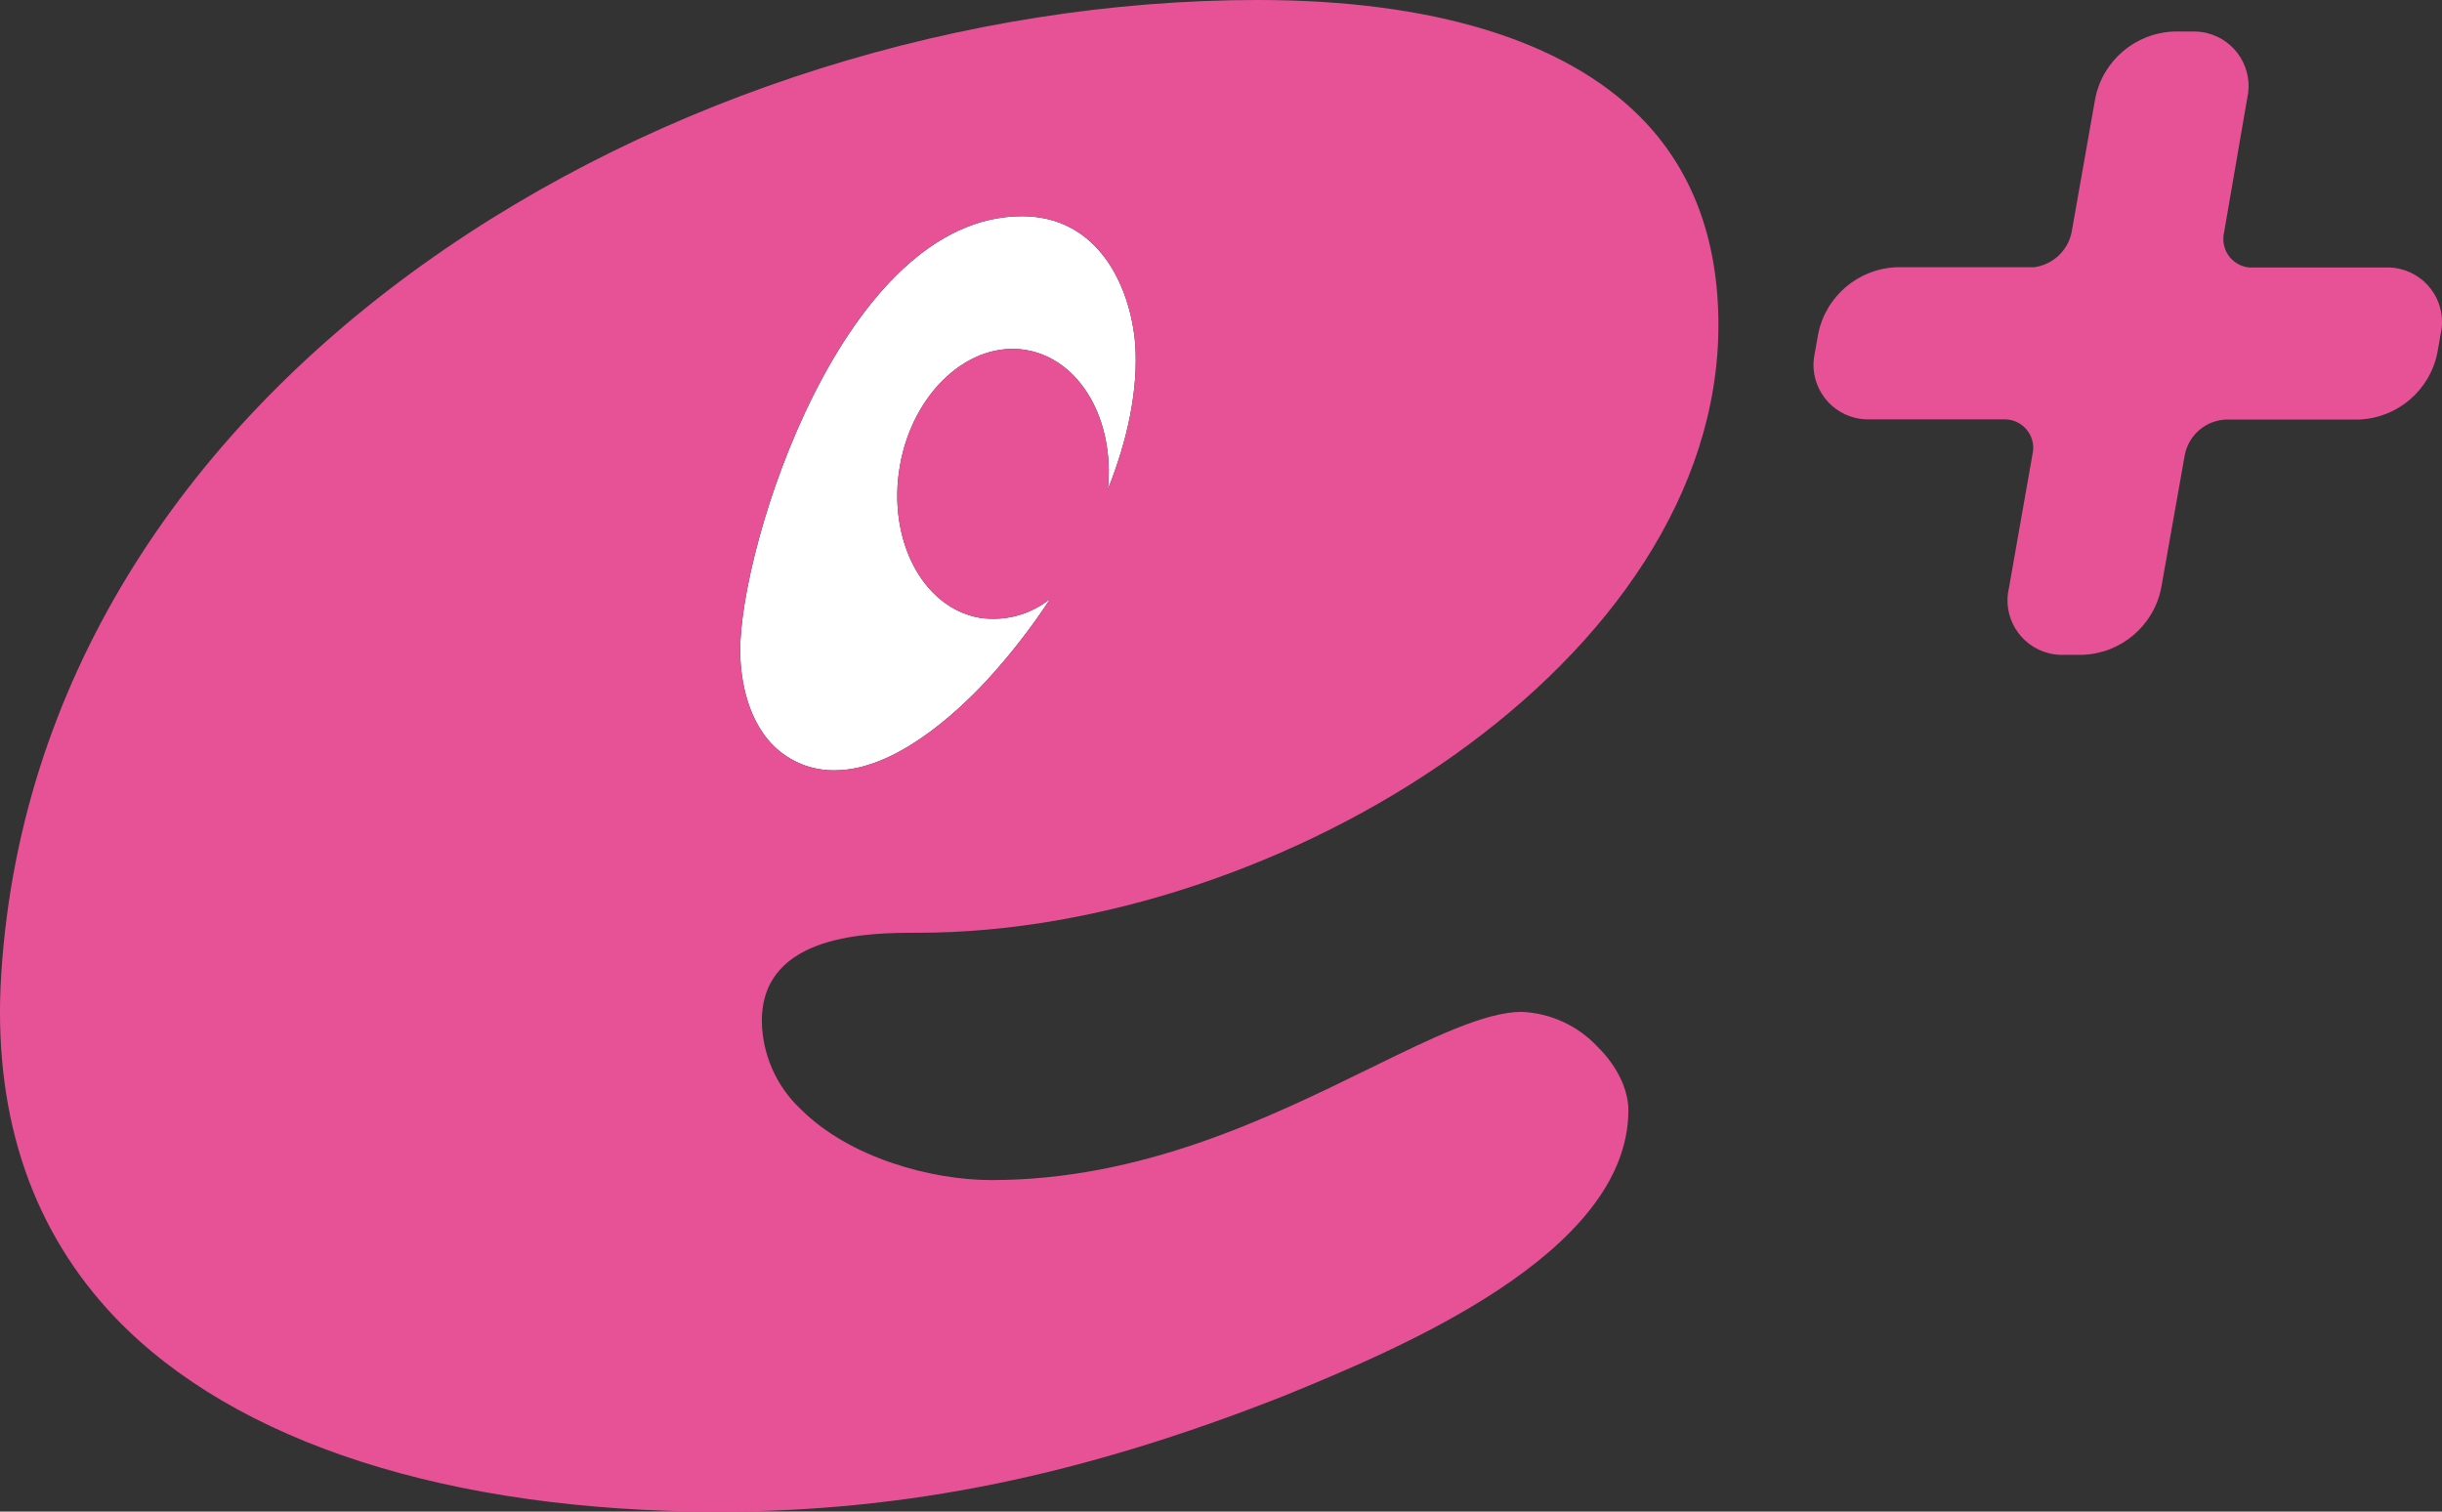 <?xml version="1.0" encoding="UTF-8"?>
<svg id="_レイヤー_2" data-name="レイヤー 2" xmlns="http://www.w3.org/2000/svg" viewBox="0 0 317.34 196.45">
  <rect x="0" y="0" width="317.34" height="196.45" fill="#333333" stroke="none"/>
  <defs>
    <style>
      .cls-1 {
        fill: #fff;
      }

      .cls-1, .cls-2 {
        stroke-width: 0px;
      }

      .cls-2 {
        fill: #e75297;
      }
    </style>
  </defs>
  <g id="_レイヤー_1-2" data-name="レイヤー 1">
    <g>
      <path class="cls-1" d="M132.81,28.1c9.8,0,14.05,8.9,14.71,16.57.42,6-1,12.53-3.55,18.92.91-9-3.59-16.86-10.55-18.09-7.4-1.3-14.78,5.43-16.47,15s2.92,18.47,10.33,19.78c3.28.51,6.62-.39,9.21-2.47-2.47,3.77-5.24,7.33-8.29,10.65-4.05,4.35-12,11.65-19.7,11.65-2.99.05-5.88-1.11-8-3.22-3.88-3.89-4.31-9.93-4.31-12.35-.03-13.57,13.38-56.44,36.62-56.44Z"/>
      <path class="cls-2" d="M197.74,131.5c-4.76,0-11.71,3.41-19.75,7.35-13.21,6.47-29.64,14.51-49.15,14.51-7.75,0-18.42-2.85-24.79-9.22-3.17-2.97-4.99-7.11-5.05-11.45,0-11.47,14.23-11.47,20.31-11.47,47.12,0,104-35.25,104-79,0-11.19-3.45-20.31-10.23-27.09-9.89-9.9-27-15.13-49.62-15.13C87.9,0,3.94,49.05.07,128.26c-.73,17.4,4.29,31.86,14.93,43,15.57,16.24,43.37,25.19,78.28,25.19,24.54,0,47.27-4.66,73.66-15.08,14.49-5.95,44.67-18.32,44.67-37.1,0-2.68-1.48-5.75-4-8.23-2.57-2.75-6.11-4.38-9.87-4.54ZM132.81,28.1c9.8,0,14.05,8.9,14.71,16.57.42,6-1,12.53-3.55,18.92.91-9-3.59-16.86-10.55-18.09-7.4-1.3-14.78,5.43-16.47,15s2.92,18.47,10.33,19.78c3.28.51,6.62-.39,9.21-2.47-2.47,3.77-5.24,7.33-8.29,10.65-4.05,4.35-12,11.65-19.7,11.65-2.99.05-5.88-1.11-8-3.22-3.88-3.89-4.31-9.93-4.31-12.35-.03-13.57,13.38-56.44,36.62-56.44Z"/>
      <path class="cls-2" d="M310.03,34.76h-17.74c-2.04-.19-3.54-1.99-3.35-4.03.02-.17.04-.35.08-.52l3-17.39c.9-3.82-1.47-7.64-5.29-8.54-.6-.14-1.22-.2-1.84-.18h-2.38c-5.01.18-9.25,3.77-10.23,8.69l-3.07,17.39c-.49,2.4-2.45,4.23-4.88,4.55h-17.83c-5.01.17-9.25,3.77-10.23,8.69l-.42,2.39c-.89,3.81,1.49,7.62,5.3,8.51.61.14,1.23.2,1.86.18h17.36c2.05-.08,3.77,1.52,3.85,3.57,0,.2,0,.39-.03.59l-3.11,17.66c-.94,3.8,1.39,7.64,5.19,8.58.64.16,1.31.23,1.97.2h2.38c5.01-.17,9.25-3.77,10.23-8.69l3.07-17.31c.52-2.59,2.74-4.48,5.38-4.58h17.25c4.99-.19,9.21-3.78,10.19-8.68l.42-2.39c.89-3.81-1.49-7.62-5.3-8.51-.6-.14-1.21-.2-1.83-.18Z"/>
    </g>
  </g>
</svg>